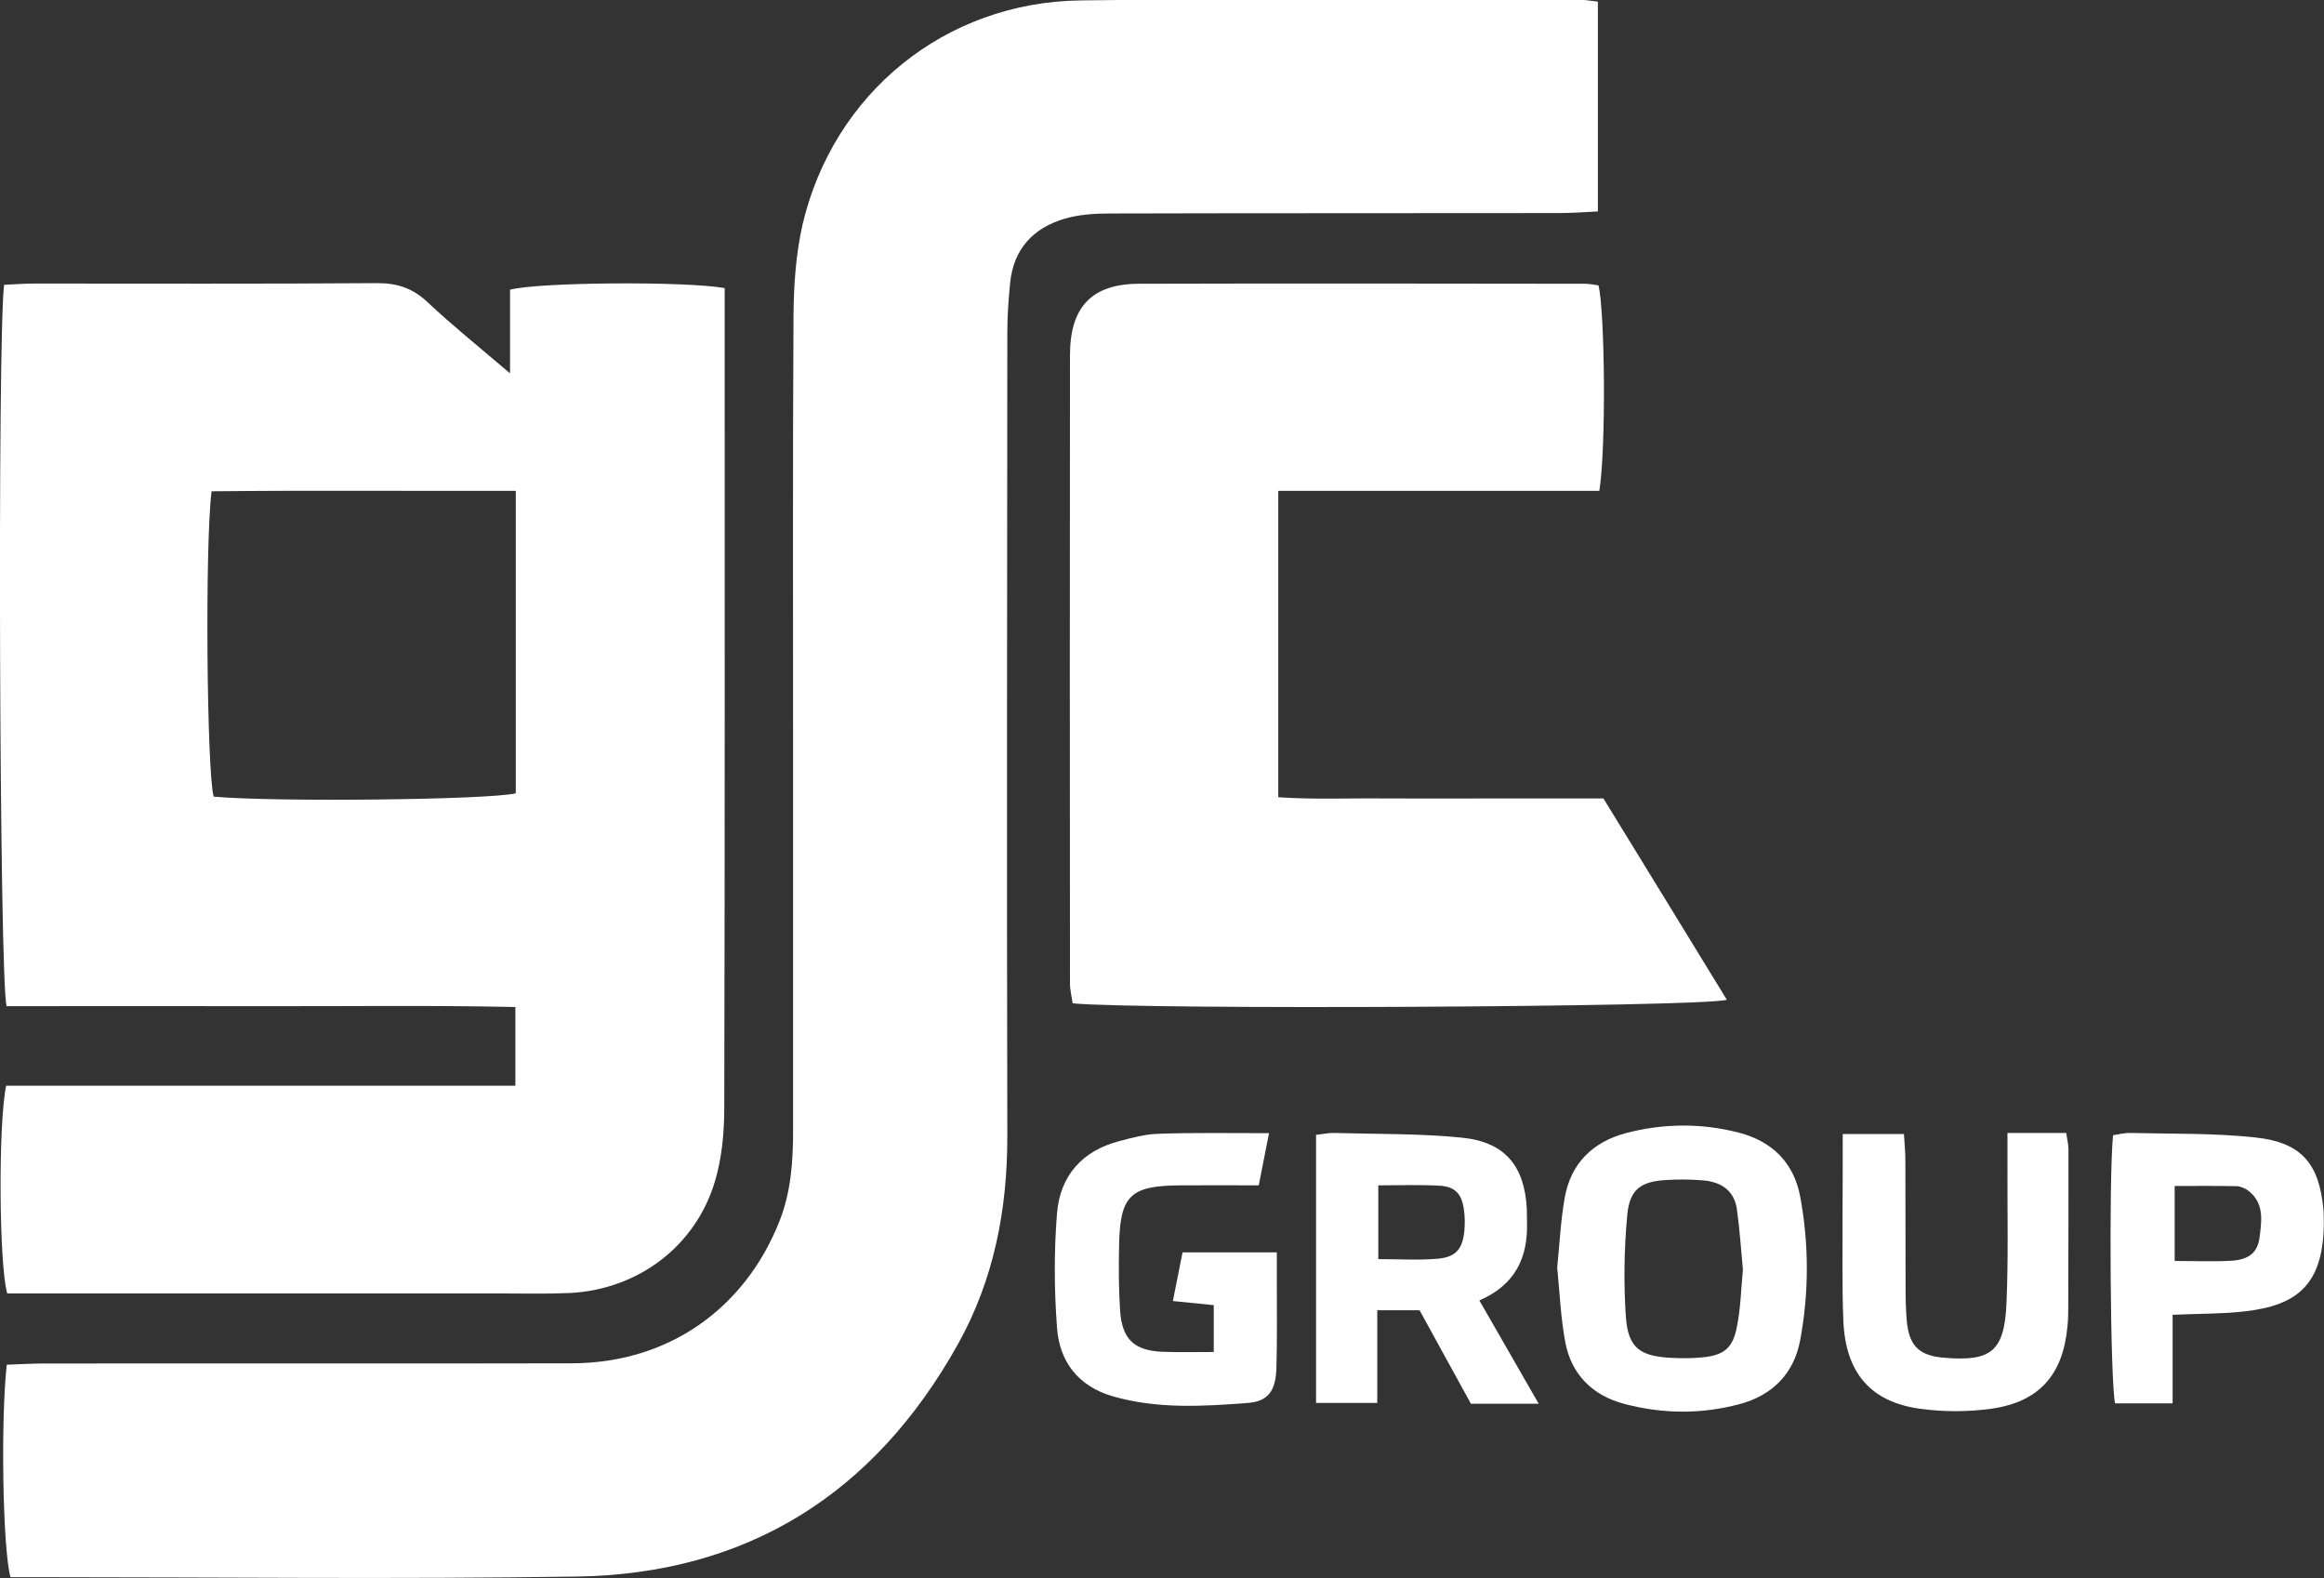 <?xml version="1.0" encoding="utf-8"?>
<!-- Generator: Adobe Illustrator 26.4.1, SVG Export Plug-In . SVG Version: 6.00 Build 0)  -->
<svg version="1.1" id="Livello_1" xmlns="http://www.w3.org/2000/svg" xmlns:xlink="http://www.w3.org/1999/xlink" x="0px" y="0px"
	 viewBox="0 0 1131.4 768" style="enable-background:new 0 0 1131.4 768;" xml:space="preserve">
<rect x="0" y="0" width="1131.4" height="768" fill="#333333" stroke="none"/>
<style type="text/css">
	.st0{fill:#FFFFFF;}
</style>
<g>
	<g>
		<path class="st0" d="M777.9,0.8v102.1c-6.4,0.3-12.6,0.8-18.7,0.8c-73,0.1-145.9,0-218.9,0.2c-7.4,0-15.2,0.5-22.2,2.6
			c-15.1,4.5-24.6,14.7-26.3,30.9c-0.8,8-1.4,16.2-1.4,24.2c-0.1,130.3-0.3,260.6,0,390.9c0.1,36-6.5,70.3-24.1,101.8
			c-40.5,72.5-102.3,111.8-185.8,113c-86.3,1.3-172.6,0.3-258.8,0.3H5.1c-3.8-13.8-4.8-76.7-1.8-103.4c5.8-0.2,12-0.6,18.1-0.6
			c85.7-0.1,171.4,0.1,257.1-0.1c46.5-0.1,83.9-26.2,100.9-69c5.7-14.3,6.7-29.2,6.7-44.3c0-62,0-123.9,0-185.9
			c0-70.1-0.2-140.1,0.2-210.2c0.1-14.9,1.1-30.3,4.4-44.8C405.7,45.5,459.9,1.1,526,0.2c81.1-1.1,162.1-0.3,243.2-0.3
			C771.4-0.1,773.7,0.3,777.9,0.8"/>
		<path class="st0" d="M2,138.6c5.4-0.2,10-0.6,14.5-0.6c55.6,0,111.2,0.2,166.8-0.2c9.9-0.1,17.6,2.4,24.9,9.3
			c12,11.3,25,21.7,40.1,34.6V141c13.8-3.7,85.2-4.2,104.5-0.8v16.5c0,127.4,0.1,254.8-0.2,382.2c0,12-1.1,24.5-4.5,35.9
			c-9.4,31.8-37.6,52.9-70.9,54.5c-11.6,0.5-23.2,0.2-34.7,0.2c-73.5,0-147.1,0-220.6,0H3.5c-4-14.2-4.4-83-0.5-101.1h247.9v-38.3
			c-42-0.9-83.4-0.3-124.8-0.4c-41.1-0.1-82.1,0-122.9,0C-0.3,476.5-1.3,164.8,2,138.6 M251.1,238.9c-50.8,0.1-99.6-0.3-148.1,0.2
			c-3.3,26.6-2.3,136.6,1,148.6c28.6,2.7,133.8,1.6,147.1-1.6V238.9z"/>
		<path class="st0" d="M622.3,238.9V388c17.5,1.2,34.7,0.4,51.8,0.6c18,0.1,35.9,0,53.9,0h52.6c20.2,32.9,40.1,65.3,60.1,98
			c-13.4,3.6-286.4,4.9-318.5,1.7c-0.4-3-1.3-6.3-1.3-9.6c-0.1-101.9-0.1-203.9,0-305.8c0-23.6,10.7-34.7,33.5-34.8
			c72.4-0.2,144.8-0.1,217.2,0c2.3,0,4.5,0.5,6.6,0.8c3.2,13.2,3.7,80.1,0.4,100L622.3,238.9L622.3,238.9z"/>
		<path class="st0" d="M758.1,616.9c1.2-11.8,1.7-23.1,3.7-34.2c3-16.6,13.7-26.9,29.6-31.2c18.3-4.8,37-5,55.3-0.2
			c16.1,4.2,26.6,14.6,29.7,31.1c4.3,23.2,4.3,46.6,0,69.8c-3.1,16.5-13.6,26.9-29.6,31.2c-18.8,5-37.8,4.8-56.6-0.3
			c-15-4.1-25.1-14.2-28.1-29.5C759.8,641.5,759.3,628.9,758.1,616.9 M848.5,617.9c-0.9-9.4-1.5-19.3-2.9-29.2
			c-1.2-9.1-7.5-13.4-16.2-14.2c-6-0.5-12.2-0.6-18.2-0.2c-12.4,0.7-17.8,4.5-19,17c-1.5,16.3-1.8,33-0.7,49.3
			c1.1,15.6,6.8,19.6,23.1,20.3c4.8,0.2,9.6,0.2,14.3-0.3c10.3-1,14.8-4.5,16.7-15C847.4,636.7,847.6,627.6,848.5,617.9"/>
		<path class="st0" d="M716.1,683.2c-8.7-15.8-16.8-30.6-25-45.5h-20.6v45.1h-29.8V552.3c3.1-0.3,6-1,8.8-0.9
			c20.8,0.6,41.6,0.2,62.3,2.3c20.9,2.1,30.4,13.8,31.5,34.6c0.1,2.2,0,4.3,0.1,6.5c0.5,17.1-5.6,30.5-23.2,38.1
			c9.6,16.7,19,33,28.9,50.3L716.1,683.2L716.1,683.2z M671,612.8c10.2,0,19.6,0.6,29-0.2c8.8-0.8,12-4.7,12.9-13.5
			c0.3-3.4,0.3-6.9-0.2-10.3c-1-7.5-4.1-11.2-11.5-11.7c-9.8-0.6-19.6-0.2-30.2-0.2V612.8z"/>
		<path class="st0" d="M617.8,551.5c-1.8,9.2-3.3,16.7-5,25.4c-12.9,0-25.4-0.1-37.9,0c-24.8,0.1-29.7,4.9-30.1,29.7
			c-0.2,10.4-0.2,20.9,0.5,31.3c1,13.9,6.8,19.4,20.6,20c8.1,0.3,16.3,0.1,25,0.1v-22.8c-6.4-0.6-12.6-1.3-19.9-2
			c1.6-8.2,3.1-15.7,4.7-23.7h45.9c0,5.3,0,9.9,0,14.6c0,13.9,0.2,27.8-0.2,41.7c-0.3,10.9-3.9,16.3-14,17c-22,1.7-44.2,3-65.9-3.3
			c-16.6-4.9-25.7-16.8-26.9-33.2c-1.4-18.5-1.5-37.4,0-55.9c1.5-18.1,12.2-30.3,30.2-35c6.3-1.7,12.7-3.4,19.1-3.6
			C581.2,551.2,598.6,551.5,617.8,551.5"/>
		<path class="st0" d="M897.1,551.9h29.8c0.3,4.7,0.7,8.9,0.7,13.1c0.1,20.4,0,40.8,0.1,61.2c0,5.6,0.1,11.3,0.6,16.9
			c1.2,12.1,6.1,16.7,18.2,17.7c22.7,1.9,29.2-3,30.3-26c1-22.5,0.4-45.1,0.5-67.6c0-4.7,0-9.4,0-15.8h15h13.6
			c0.5,3.3,1.1,5.7,1.1,8.2c0,25.2,0,50.3-0.1,75.5c0,3.5,0,6.9-0.4,10.4c-2.1,23.5-13.7,36.8-37,40.1c-11.5,1.6-23.5,1.6-35,0
			c-24-3.4-36-17.6-37.1-42.7c-0.7-17.8-0.3-35.6-0.4-53.3C897.1,577.4,897.1,565.3,897.1,551.9"/>
		<path class="st0" d="M1057.7,639.9V683h-28c-2.3-9.5-3.1-109.4-1-130.5c2.7-0.4,5.6-1.2,8.4-1.1c20.4,0.5,40.8,0,61,2.2
			c22.3,2.4,30.9,12.7,33,34.8c0,0.4,0.1,0.9,0.1,1.3c1.5,35.5-12.5,45.7-39,48.6C1081.6,639.5,1070.8,639.3,1057.7,639.9
			 M1058.7,613.7c9.6,0,18.6,0.4,27.5-0.1c8.5-0.5,12.8-3.9,13.8-11.1c1-8,2.5-16.7-5.2-22.8c-1.6-1.3-3.9-2.3-5.9-2.4
			c-9.8-0.2-19.7-0.1-30.2-0.1L1058.7,613.7L1058.7,613.7z"/>
	</g>
</g>
</svg>
